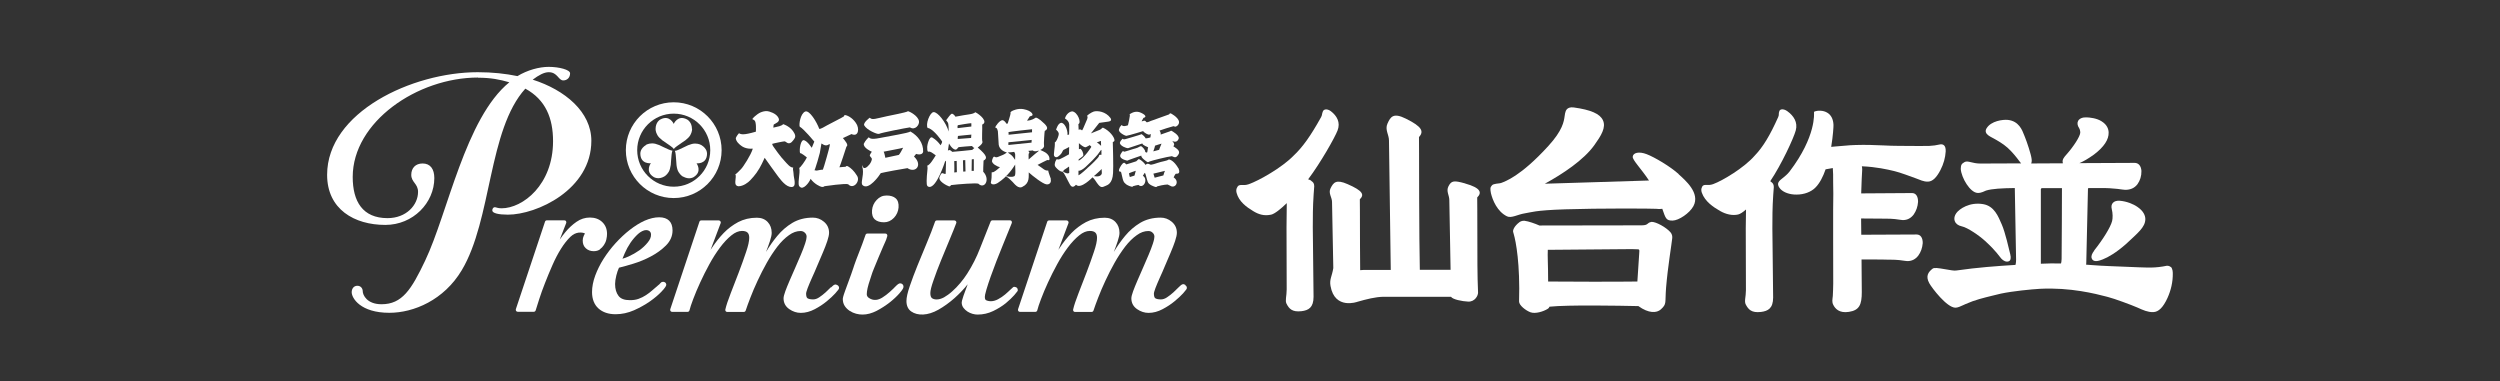 <?xml version="1.0" encoding="UTF-8"?>
<svg id="_レイヤー_2" data-name="レイヤー_2" xmlns="http://www.w3.org/2000/svg" viewBox="0 0 295 45">
  <rect x="0" y="0" width="295" height="45" fill="#333333" stroke="none"/>
  <defs>
    <style>
      .cls-1 {
        fill: none;
      }

      .cls-2 {
        fill: #fff;
      }
    </style>
  </defs>
  <g id="logo">
    <g>
      <g>
        <g>
          <g>
            <path class="cls-2" d="M79.5,12.07c-3.12,0-5.65,2.53-5.65,5.65s2.53,5.65,5.65,5.65,5.65-2.53,5.65-5.65-2.53-5.65-5.65-5.65ZM79.5,22.03c-2.38,0-4.31-1.93-4.31-4.31s1.93-4.31,4.31-4.31,4.31,1.93,4.31,4.31-1.93,4.31-4.31,4.31Z"/>
            <path class="cls-2" d="M81.65,15.21c0-.37-.12-.65-.26-.83-.14-.19-.31-.28-.31-.28-1.11-.6-1.58.52-1.58.52,0,0-.48-1.12-1.58-.52,0,0-.17.09-.31.28-.13.18-.25.46-.25.83,0,0-.02.34.21.73.12.21.3.39.59.62,0,0,.2.14.45.31.35.25.8.53.9.71h0c.11-.18.55-.46.9-.71.25-.18.46-.31.46-.31.29-.23.47-.41.59-.62.22-.39.21-.73.21-.73Z"/>
            <path class="cls-2" d="M76.23,17.11c-.32.19-.5.43-.59.63-.09.22-.08.41-.08.41.03,1.26,1.24,1.11,1.24,1.11,0,0-.73.97.34,1.63,0,0,.16.1.4.13.23.03.52-.01.84-.19,0,0,.3-.16.53-.55.12-.21.18-.45.24-.82,0,0,.02-.24.04-.55.04-.43.06-.95.16-1.13h0c-.21,0-.67-.25-1.06-.42-.28-.13-.5-.24-.5-.24-.35-.14-.59-.2-.83-.2-.46,0-.74.18-.74.18Z"/>
            <path class="cls-2" d="M80.61,20.84c.33.18.62.22.84.19.24-.03.4-.13.4-.13,1.07-.66.34-1.63.34-1.63,0,0,1.21.14,1.24-1.11,0,0,.01-.19-.08-.41-.09-.2-.27-.44-.59-.63,0,0-.29-.18-.74-.18-.24,0-.48.06-.83.2,0,0-.22.11-.5.24-.39.18-.85.43-1.06.42h0c.11.18.12.7.16,1.13.03.31.04.56.04.56.05.37.12.61.24.81.23.39.53.55.53.55Z"/>
          </g>
          <g>
            <path class="cls-2" d="M87.18,15.71c.26.16.52.26,2.01-.17.02-.18.06-1.17-.16-1.33-.18-.18-.19-.02-.24-.18-.01-.05.06-.04.09-.11.03-.07.33-.31.5-.44.16-.13.79-.5,1.39-.32.6.18,1,.47,1.13.85.13.38-.41.56-.58.67-.06.04-.03.24-.07.38.12-.02.19-.04.31-.07.13-.03.69-.12.85-.34.11.03.94.32,1.32,1.07.24.45.02.63-.14.85-.24.34-.45.36-.58.33-.17-.03-.3-.21-.44-.22-.14,0-1.31.24-1.46.3.04.16.08.2.15.32.08.12.86,1.24,1.36,1.74.13.13.63.79.98.73-.08.2.03.42.04.74,0,.26.13.75.13.96,0,.21.06.73-.59.57-.65-.16-1.31-1.16-1.47-1.36-.16-.2-1.32-1.83-1.48-2.06-.13.27-.45,1.06-.96,1.77-.31.43-.39.49-.75.89-.22.24-.82.71-1.4.7-.43-.07-.36-.47-.34-.7.02-.23.09-.6-.02-.72.14-.02.48-.42.69-.62.21-.19,1.17-1.66,1.38-2.4-.81.07-1.26-.25-1.43-.39-.18-.14-.56-.46-.58-.86.13-.32.4-.59.4-.59Z"/>
            <path class="cls-2" d="M100.09,19.64c-.26-.14-.22.02-.33.04-.11-.01-.58.06-.71.06.08-.15.75-2.16.83-2.44.31-.18-.19-.72-.42-1.01.16-.06.94-.44,1.02-.47.82.39.99-.66.51-1.32-.45-.66-1.06-.91-1.28-.92-.12-.04-.03.06-.14.16-.11.1-1.64.86-1.94,1.03-.31.17-.83.5-.96.43-.29-.8-1.15-2.23-1.65-2.04-.59.25-.76,1.56-.65,1.79.45.23,1.72,1.76,1.72,1.76,0,0-.22.56-.3.73-.16-.19-.42-.68-.87-.88-.45-.2-.63,1.15-.51,1.52.13-.07.8.5.8.5-.17.37-.78,1.23-.9,1.23.17.6-.31,2.07.09,2.24.36.4,1.08-.48,1.25-.95.46.64,1.16.93,1.29.95.23.03.26-.02.36-.08.12-.02,2.44-.35,2.78-.23.61.66,1.45-.33,1.07-.97-.37-.62-.77-.96-1.04-1.11ZM97.91,17.18c-.02.21-.72,2.68-.81,2.84-.25,0-.64.1-.73.11-.11-.01-.22-.04-.26-.04,0,0,.05-.15.09-.22.04-.07.49-1.56.54-1.83.04-.21.19-1.11.19-1.11.38.26.63.31.94.06,0,0,.07.04.03.19Z"/>
            <g>
              <path class="cls-2" d="M102.64,13.9c.16.13.27.24,1.15.01.88-.23,3.2-.63,3.36-.79.13.02,1.17.51,1.29,1.17.08.44-.46,1.13-1.07.74-.46.06-3.44.64-3.65.77-.2.07-1.46-.46-1.75-1.02-.11-.33.66-.89.66-.89Z"/>
              <path class="cls-2" d="M107.45,15.51c-.3.21-2.44.53-3.62.77-1.17.24-1.19-.01-1.32-.08,0,0-.4.36-.58.76-.08.48.84.9.95.95-.07.07-.14.18-.23.37-.08.19.24.3.23.5-.05.44-.49.92-.74,1.02-.28.11-.34-.11-.35-.31-.05.09-.05.24.02.43.12.93-.3,1.67-.02,1.93.7.67,2-1.17,2.14-1.42.26-.08,2.9-.57,3.15-.59.96.64,1.84-.36.77-1.37.05-.08.25-.31.25-.31.21.08.75.15.83-.25.04-1.02-.61-1.88-1.48-2.38ZM106.06,18.28c-.25.06-1.59.34-1.59.34,0,0-.12-.64-.2-.72.19-.05,2.17-.4,2.3-.47-.15.31-.39.74-.51.85Z"/>
            </g>
            <path class="cls-2" d="M116.02,20.25c-.01-.14.01-.69.04-1.3.46-.24.46-.57-.69-1.54.08-.06.62-.44.56-.69-.1-.21,0-1.48-.03-2.02.73-.32-.25-1.18-.81-1.46-.3.28-.89.23-2.35.53-.07-.14-.32-.41-.46-.34-.14.07-.42.46-.64.76.05.05.18.21.23.32.05.11.09.8.07,1.01-.3-1.07-1.3-2.33-1.78-2.29-.44.03-.98,1.46-.69,1.88,0,0,.09,0,.15.02.67.29,1.45,1.41,1.55,1.57,0,.13-.07.26-.18.44-.28-.38-.54-.64-.95-.9-.4-.26-.64.95-.63,1.08.01.13-.03.64.17.58.19-.06.45.15.84.43-.23.37-.71,1.17-1.01,1.22.06.14.06.39-.04,1.22-.05.94-.06,1.22.25,1.28.91.18,1.93-3.09,1.93-3.09l.08.11c0,.14-.04,1.28-.04,1.44-.1.03-.24-.02-.31-.06-.13-.05-.21-.03-.37.34-.36.58.92,1.15,1.05,1.19.15.06.18-.05.27-.14.86-.11,2.91-.26,3.21-.17.72.71,1.47-.48.57-1.42ZM113.05,14.77c.14-.02,1.48-.27,1.57-.22v.38c-.11.02-1.62.19-1.62.19,0,0-.06-.3.05-.35ZM114.62,15.88c0,.06-.03.4-.03.4l-1.58.12s0-.33.04-.36c.1,0,1.51-.17,1.58-.16ZM112.6,20.35c.03-.09,0-1.34,0-1.34l.29-.02.02,1.33-.31.03ZM113.66,20.25l-.03-1.34.27-.02.03,1.34-.27.02ZM114.9,20.16h-.25l.02-1.36.24-.02v1.37ZM114.72,17.69s-2.24.24-2.36.23c-.11-.11-.32-.34-.51-.13l.13-.86s.35.66.75.73c.24,0,.27-.26.41-.3.18-.03,1.48-.13,1.54-.13s.14.2.3.23c-.14.11-.26.23-.26.23Z"/>
            <path class="cls-2" d="M124.01,21.14c-.11-.36-.32-.85-.32-1.02-.43.04-.5-.18-1.26-.66.23-.14,1.15-.58,1.15-.58,0,0,.17.06.25-.02.1-.57-.52-.91-.68-.98-.16-.07-.26-.12-.4-.19.43-.16.49-.46.44-.57-.04-.06.06-1.61.09-1.67.55-.28.26-.63-.5-1.27-.16-.11-.46-.36-.6-.28-.44.31-.87.34-.99.33.06-.06.32-.49.32-.49,0,0,.11-.04.17-.06.37-.03.14-.61-.9-.8-.68-.13-1.31.18-1.41.25-.11.07-.18.18-.12.26,0,.12-.34,1.18-.34,1.18,0,0-.12.06-.15.02-.07-.09-.23-.41-.51-.41-.33.07-.8.71-.8.85,0,.13.17-.12.3.46.03.16.03.77.1,1.6.1.59.67.82.96.91-.38.28-.56.31-.84.43-.29.12-.4.2-.66.05-.09,0-.21.22-.26.53.03.33.62.66.95.71-.25.24-.72.64-.9.61-.19-.09.02.29-.18,1.22,0,.16.29.35.8.05,1.22-.79,1.86-1.85,2.07-2.18-.02.24.13,1.37-.13,1.38-.26.14-.75.03-.82.01-.08-.02-.21-.01-.08.06.17.02.58.45.73.6.18.17.68.93,1.23.53.79-.41.66-1.17.67-1.66.47.43,1.64,1.34,2.07,1.41.43.07.62-.28.52-.61ZM121.78,15.25v.36s-2.77.29-2.77.29c0,0,.02-.24-.02-.3.1-.07,2.79-.35,2.79-.35ZM119.79,18.88c-.11-.15-.23-.37-.4-.53-.18-.17-.4-.28-.46-.36.19,0,.63-.05.75-.07.02.06.07.13.1.22.03.09,0,.61,0,.74ZM118.99,17.1v-.31l2.75-.28-.02.32-2.74.28ZM121.38,18.82c0-.31-.02-.63,0-.68.02-.04.1-.1.1-.1l-.13-.24c.16,0,.42-.05.5-.05.18.15.43.12.69.02.03.03.02.05.02.05,0,0-.87.7-1.17.99Z"/>
            <path class="cls-2" d="M131.51,16.55c0-.37-.6-1.15-1.37-1.49-.11.03-.19.19-.37.26-.18.07-1.04.42-1.04.42l.98-1.24s.57-.08.86-.12c.3-.04.7-.07.47-.45-.57-.78-1.53-.89-1.97-.77-.25.07-.89.49-.78.54.13.17-.06.49-.21.84-.16.36-.32.79-.4.85-.24-.22-.4-.07-.4-.07l-.03-.68c.39-.14-.08-1.42-.73-1.5-.47.05-.77.52-.86.83.3.2.49.4.51.74.02.37-.02.97-.02,1.16l-.18.06c.03-.77-.44-1.52-.79-1.43-.35.09-.52.7-.55.76,0,0-.04.05.09.13.32.33.2.52.16.68-.04.17-.25.7-.41.72.04.66-.21,1.48-.06,1.64.26.35.66-.14.78-.26.12-.11.22-.43.3-.48.12-.04.67-.35.67-.35l-.02.87c-.22.12-1.06.61-1.24.61-.09,0-.19-.03-.19-.03-.07,0-.08.11-.19.3-.14.44-.04.56.22.82.26.25.45.33.53.34.09.01.12-.04.12-.04l-.02.07c.19.03.59,1,.88,1.49.28.49.56.19.72.03.56.58,1.94-.87,1.94-.87,0,0,.18.08.52.64.44.61.57.58,1.06.35.18-.08.79-.26.85-1.49.06-.64-.03-3.66-.03-3.66.07-.07.2-.04.2-.24ZM126.16,20.39s-.08.08-.19.07c-.11-.01-.38-.08-.53-.24-.04-.02,0-.03,0-.03.07-.03.06-.11.18-.18.16-.09.36-.25.53-.36.02.06.02.71.02.74ZM129.91,16.62l.02.59s-.38-.37-.51-.41c0,0,.42-.13.49-.18ZM127.27,18.81s.51-.35.55-.43c.06-.28-.14-.68-.32-.83,0,0-.06.03-.19.06.01-.11,0-.72,0-.72,0,0,.58.56.83.48.18-.08.24-.14.49-.26v.07s.08.07.13.1v.08s-.75,1.22-1.48,1.61v-.17ZM128.31,19.84c-.14.12-.76.72-1.05.85v-.55s.31.13,1.13-.72c.4-.38.63-.6.87-.88.46-.46.62-.89.71-.85-.01.1,0,.58,0,.58,0,0-.3-.07-.3.16-.03.17-.98,1.09-1.36,1.4ZM130.01,20.52c-.12.18-.27.38-.93.26,0,0,.78-.66.91-.84,0,.24.05.39.01.58Z"/>
            <g>
              <path class="cls-2" d="M138.44,17.26c.14-.11.19-.3-.11-.63.35.19.64.09.76-.29.06-.41-.76-.85-.84-.9-.08-.05-.18.05-.18.05l-1.11.39c.03-.15-.04-.36-.14-.47.14-.06,1.47-.49,1.65-.52.13.01.2.16.45-.05.66-.6-.43-1.27-.67-1.41-.23-.14-.22,0-.3.07-.23.07-1.81.66-1.92.69-.29.07-.61.3-.76.22-.2-.33-.39-.07-.56-.1.02-.06.05-.11.22-.4.31-.07.37-.28-.24-.58-.6-.3-1.04-.05-1.27.07-.22.12-.09.21-.09.21-.01.17-.18,1.03-.23,1.17-.18.06-.57.21-.74-.03,0,0-.25.2-.31.5-.16.32.64.76.86.78.37-.06,1.98-.56,1.98-.56,0,0,.06.13.4.32.35.19.37.05.51.03-.02.06-.03.28-.05.4-.08.01-.31.1-.56.11-.09-.19-.34-.41-.47-.5-.19.09-1.6.49-1.89.58-.3.09-.29-.02-.37-.04-.13.14-.27.28-.32.5.06.37.77.62.96.62.12-.06,1.49-.47,1.69-.56.08.25.62.39.69.46-.06.17-.07.51-.11.58-.03.07-.19.01-.24-.06.06-.18-.38-.66-.5-.66s-.35.2-.64.26c-.28.06-1.33.44-1.37.39-.05-.05-.11-.21-.37.27-.3.52.47.71.76.79.17-.09,1.5-.54,1.67-.6-.08.26.69.75.69.75.07.06.19.01.27-.05.29-.12,2.15-.58,2.64-.63.35.15.48.23.75-.16.32-.45-.14-.71-.6-1.03ZM136.77,17.68c-.13.03-.68.18-.68.18,0,0,.21-.57.2-.67.08-.02.66-.23.77-.24-.05.12-.26.63-.29.74Z"/>
              <path class="cls-2" d="M139.05,19.86c-.53-.91-.99-1.03-1.12-1.05-.06.02-.06.1-.57.21-.51.1-1.11.32-1.19.34-.08.03-.37.08-.37.08-.45-.2-.45-.12-.63.02-.07-.14-.42-.54-.78-.69-.05,0-.17.13-.31.26-.15.05-1.1.36-1.18.37-.06-.08-.2-.19-.24-.2-.24.02-.49.53-.57.7-.08.17-.06.34.02.34.03,0,.2-.02.21.19.11.39.17,1.02.45,1.21.25.28.76.4.83.4s.05-.05.1-.07c.05-.02.58-.16.64-.15.34.33.76,0,.81-.45.05-.45-.29-.63-.29-.63,0,0,.15-.25.22-.35.11.04.22.74.36,1.08.13.35.76.55.9.59.13.03.18-.03.21-.07.74-.21,1.23-.22,1.23-.22,0,0,.13.06.35.17.26.18.67.03.72-.37.05-.4-.36-.64-.36-.64,0,0,.18-.4.26-.43.09-.03.61.12.32-.63ZM133.87,20.72l-.55.17s-.11-.38-.1-.43c.01-.05.71-.28.8-.31-.02.12-.15.56-.15.56ZM137.28,20.7l-1.03.27-.15-.48s1.32-.33,1.37-.33c-.08.12-.19.54-.19.54Z"/>
            </g>
          </g>
        </g>
        <g>
          <path class="cls-2" d="M56.41,9.15c-7.17,0-14.79,5.24-14.79,11.73,0,2.89,1.17,4.86,4.11,4.86,2.22,0,3.6-1.55,3.6-3.1,0-.97-.8-1.13-.8-2.01,0-.8.5-1.34,1.34-1.34.92,0,1.38.67,1.38,1.72,0,2.93-2.51,5.53-5.78,5.53-3.65,0-6.87-1.84-6.87-5.91,0-7.38,10.02-12.11,17.77-12.11,1.76,0,3.27.17,4.69.46,1.17-.71,2.56-1.09,3.69-1.09,1.22,0,2.52.34,2.52.76,0,.54-.38.84-.8.84-.59,0-.67-.97-1.72-.97-.54,0-1.17.34-1.89.88,3.81,1.21,6.92,3.81,6.92,7.21,0,5.78-6.46,8.72-9.85,8.72-1.09,0-1.84-.17-1.84-.5,0-.21.13-.38.29-.38s.34.13.8.13c2.51,0,6.08-2.77,6.08-7.92,0-2.72-.88-4.9-3.27-6.2-4.4,4.86-3.94,15.47-7.5,21.42-2.1,3.52-5.66,5.03-8.55,5.03-3.39,0-4.44-1.72-4.44-2.43,0-.42.25-.76.67-.76s.63.34.63.63c0,.46.5,1.55,2.22,1.55,2.43,0,3.52-1.72,5.15-5.15,2.68-5.62,4.74-16.81,9.93-21.04-1.13-.33-2.18-.54-3.69-.54Z"/>
          <g>
            <path class="cls-2" d="M70.78,29.42c.19-.14.35-.3.48-.5.13-.2.24-.42.29-.67.06-.27.08-.45.08-.65,0-.6-.21-1.07-.59-1.42-.37-.34-.85-.51-1.43-.51s-1.1.17-1.59.51c-.46.32-.9.72-1.29,1.19-.24.29-.47.59-.68.9l.76-1.95c.03-.07.02-.15-.02-.22s-.12-.1-.19-.1h-2.07c-.1,0-.19.06-.22.16l-3.44,10.32c-.02.07-.01.15.03.21.04.06.11.1.19.1h1.9c.1,0,.19-.07.22-.17.09-.31.23-.75.42-1.33.18-.57.41-1.2.68-1.89.27-.69.56-1.4.88-2.12.31-.71.65-1.36,1.01-1.93.35-.56.72-1.03,1.1-1.4.35-.33.65-.45.97-.5.38-.05.69.05.75.1-.05.09-.1.19-.14.28-.08.18-.12.36-.12.56,0,.38.12.68.37.91.24.22.55.34.93.34.29,0,.54-.07.75-.22Z"/>
            <path class="cls-2" d="M78.21,33.26c-.15,0-.26.11-.33.2-.04.06-.1.12-.19.18-.23.19-.46.39-.71.61-.24.21-.49.41-.76.58-.26.17-.55.32-.86.43-.3.11-.64.16-1.03.16-.64,0-1.08-.16-1.34-.5-.27-.35-.41-.82-.41-1.41,0-.27.05-.61.15-1.02.09-.35.19-.65.31-.9.45-.11,1.01-.27,1.68-.47.72-.22,1.43-.51,2.1-.87.68-.36,1.27-.79,1.76-1.28.52-.52.78-1.12.78-1.78,0-1.01-.55-1.55-1.58-1.55-.54,0-1.11.14-1.71.4-.58.26-1.17.63-1.76,1.09-.58.45-1.14.98-1.67,1.56-.53.58-1,1.2-1.41,1.84-.41.64-.74,1.31-.99,1.98-.25.68-.38,1.34-.38,1.95,0,.83.26,1.49.76,1.94.5.45,1.18.68,2.02.68.74,0,1.47-.16,2.18-.47.69-.31,1.32-.66,1.88-1.05.55-.39,1.01-.78,1.35-1.14.47-.5.57-.69.57-.83,0-.03-.01-.34-.43-.34ZM76.82,27.65c.02.33-.12.63-.38.95-.28.35-.61.66-1,.94-.4.28-.82.52-1.26.72-.26.12-.51.21-.73.27.08-.19.16-.41.27-.65.18-.42.41-.84.68-1.24.27-.39.57-.74.89-1.03.29-.26.66-.46.95-.46.22,0,.56.11.58.49Z"/>
            <path class="cls-2" d="M98.06,33.88c-.17.18-.39.38-.63.61-.24.22-.5.42-.77.6-.24.16-.48.24-.71.24-.31,0-.53-.05-.67-.14-.1-.07-.16-.27-.16-.56,0-.05.02-.2.18-.63.13-.34.3-.74.5-1.19.21-.46.43-.95.65-1.49l.65-1.52c.21-.49.38-.94.52-1.35.14-.43.21-.75.21-.98,0-.53-.2-.96-.6-1.3-.39-.33-.83-.49-1.31-.49-.92,0-1.73.21-2.42.62-.67.4-1.28.93-1.79,1.55-.48.58-.92,1.21-1.32,1.88.17-.44.33-.87.46-1.27.14-.43.21-.75.21-.98,0-.52-.16-.95-.47-1.28-.32-.34-.75-.51-1.28-.51-.82,0-1.56.18-2.21.52-.63.34-1.21.77-1.71,1.29-.49.51-.95,1.09-1.36,1.71l-.18.27,1.19-3.15c.03-.07.02-.15-.03-.22-.04-.06-.12-.1-.19-.1h-2.07c-.1,0-.19.06-.22.16l-3.44,10.32c-.02.07-.01.15.03.21.04.06.11.1.19.1h1.82c.11,0,.2-.07.23-.18.07-.3.22-.75.44-1.33.22-.59.5-1.25.82-1.95.32-.71.69-1.43,1.08-2.15.39-.72.82-1.39,1.26-1.98.44-.59.89-1.07,1.35-1.44.43-.35.85-.52,1.24-.52.6,0,.86.24.86.81,0,.38-.12.94-.37,1.67-.25.75-.54,1.56-.86,2.4-.33.85-.64,1.67-.95,2.46-.31.8-.53,1.44-.64,1.93-.02.07,0,.14.04.2.04.06.11.09.18.09h1.96c.1,0,.19-.07.22-.16.13-.4.32-.92.56-1.54.24-.62.52-1.29.85-1.99.32-.7.69-1.41,1.08-2.11.39-.7.82-1.34,1.25-1.91.43-.56.89-1.01,1.37-1.35.45-.33.91-.49,1.36-.49.2,0,.37.06.51.2.14.13.21.28.21.47,0,.12-.03.36-.18.82-.13.38-.29.83-.5,1.31-.21.49-.42,1-.66,1.53-.23.53-.45,1.03-.66,1.51-.21.49-.38.9-.51,1.26-.14.39-.21.66-.21.84,0,.54.23.97.68,1.28.42.29.88.44,1.35.44.56,0,1.11-.15,1.66-.44.53-.28,1-.59,1.41-.93.41-.34.75-.65,1.01-.94.4-.45.44-.53.44-.64,0-.14-.07-.25-.19-.32-.23-.13-.37-.13-.76.27Z"/>
            <path class="cls-2" d="M104.32,26.23c.44,0,.83-.18,1.17-.53.32-.34.5-.75.54-1.21.04-.49-.08-.86-.34-1.09-.25-.22-.61-.33-1.08-.33s-.84.18-1.17.53c-.32.34-.5.75-.54,1.21-.04.49.08.86.34,1.09.25.22.61.33,1.08.33Z"/>
            <path class="cls-2" d="M106.24,33.43c-.15,0-.31.1-.57.37-.19.2-.42.42-.69.66-.26.24-.55.45-.86.65-.48.3-1.02.42-1.57.06-.19-.12-.27-.27-.27-.46,0-.39.13-.97.39-1.72.27-.77.12-.48.47-1.34.35-.87.71-1.71,1.06-2.53.11-.26.18-.42.24-.54.12-.27.16-.35.26-.72.02-.07,0-.15-.04-.21-.04-.06-.11-.09-.19-.09h-2.12c-.1,0-.19.06-.22.16-.3.87-.49,1.37-.7,1.9-.12.3-.24.61-.39,1.01-.41,1.1-.3.93-.6,1.73-.3.81-.54,1.45-.71,1.94-.25.68-.28.89-.28,1,0,.3.08.58.23.81.15.23.35.42.59.58.23.15.49.26.75.33.26.07.52.1.76.1.54,0,1.1-.15,1.68-.45.55-.29,1.06-.62,1.52-.98.46-.36.84-.72,1.14-1.06.41-.47.49-.65.49-.79,0-.27-.19-.4-.37-.4Z"/>
            <path class="cls-2" d="M119.7,33.84c-.11,0-.16.04-.46.33-.17.17-.39.36-.64.58-.25.21-.53.4-.83.56-.57.31-1.08.27-1.4.12-.04-.02-.16-.07-.16-.39,0-.11.03-.35.19-.88.13-.44.3-.95.5-1.52.2-.57.43-1.19.68-1.83.25-.65.5-1.26.74-1.85.24-.59.46-1.12.65-1.6.18-.47.32-.82.42-1.04.03-.07.02-.16-.02-.22-.04-.07-.12-.1-.19-.1h-2.07c-.1,0-.18.06-.22.15-.43,1.06-.85,2.12-1.25,3.16-.4,1.03-.9,2.03-1.51,2.98-.24.37-.51.75-.82,1.11-.31.37-.63.7-.96.99-.32.29-.65.52-.96.7-.65.35-1.19.28-1.43.08-.12-.1-.18-.3-.18-.59s.12-.78.37-1.49c.25-.73.55-1.53.89-2.36.34-.85.69-1.68,1.03-2.49.34-.81.6-1.46.77-1.92.03-.07.02-.15-.03-.21-.04-.06-.12-.1-.19-.1h-2.07c-.1,0-.19.06-.22.16-.26.74-.58,1.58-.96,2.48-.38.92-.75,1.81-1.11,2.69-.35.87-.66,1.69-.91,2.43-.26.76-.39,1.34-.39,1.75,0,.55.19.97.56,1.23.75.53,1.96.51,3.22-.21.65-.37,1.29-.83,1.9-1.37.57-.51,1.09-1.05,1.55-1.63-.02.04-.03.09-.05.13-.17.44-.32.85-.45,1.23-.18.53-.21.71-.21.8,0,.23.07.45.22.64.13.17.29.31.47.43.18.11.37.2.58.26.21.06.41.09.6.09.65,0,1.27-.14,1.85-.42.56-.27,1.06-.58,1.48-.92.41-.34.74-.66,1-.95.42-.49.42-.51.42-.6,0-.22-.15-.37-.37-.37Z"/>
            <path class="cls-2" d="M139.86,33.61c-.23-.13-.37-.13-.76.27-.17.18-.39.38-.63.61-.24.22-.5.42-.77.6-.24.16-.48.24-.71.24-.31,0-.53-.05-.67-.14-.1-.07-.16-.27-.16-.56,0-.05.02-.2.18-.63.13-.34.3-.74.5-1.19.21-.46.43-.95.65-1.49l.65-1.52c.21-.49.38-.94.52-1.35.14-.43.21-.75.21-.98,0-.53-.2-.96-.6-1.3-.39-.33-.83-.49-1.31-.49-.92,0-1.73.21-2.42.62-.67.4-1.28.93-1.79,1.55-.48.58-.92,1.21-1.32,1.88.17-.44.33-.87.46-1.27.14-.43.21-.75.21-.98,0-.52-.16-.95-.47-1.28-.32-.34-.75-.51-1.28-.51-.82,0-1.56.18-2.21.52-.63.34-1.21.77-1.71,1.29-.49.51-.95,1.09-1.36,1.71l-.18.27,1.19-3.15c.03-.07.02-.15-.03-.22-.04-.06-.12-.1-.19-.1h-2.07c-.1,0-.19.06-.22.16l-3.44,10.32c-.02.07-.01.15.03.21.04.06.11.1.19.1h1.82c.11,0,.2-.07.23-.18.07-.3.22-.75.44-1.33.22-.59.5-1.25.82-1.95.32-.71.69-1.43,1.08-2.15.39-.72.82-1.39,1.26-1.98.44-.59.89-1.07,1.35-1.44.43-.35.85-.52,1.24-.52.6,0,.86.24.86.81,0,.38-.12.94-.37,1.67-.25.75-.54,1.56-.86,2.4-.33.85-.64,1.67-.95,2.46-.31.8-.53,1.44-.64,1.93-.02.07,0,.14.04.2.04.06.11.09.18.09h1.96c.1,0,.19-.07.22-.16.13-.4.32-.92.56-1.54.24-.62.52-1.29.85-1.99.32-.7.69-1.41,1.08-2.11.39-.7.82-1.34,1.25-1.91.43-.56.89-1.01,1.37-1.35.45-.33.91-.49,1.36-.49.2,0,.37.06.51.2.14.13.21.28.21.47,0,.12-.03.36-.18.82-.13.38-.29.83-.5,1.31-.21.49-.42,1-.66,1.53-.23.53-.45,1.03-.66,1.51-.21.49-.38.9-.51,1.26-.14.39-.21.66-.21.84,0,.54.23.97.68,1.28.42.29.88.44,1.35.44.56,0,1.11-.15,1.66-.44.53-.28,1-.59,1.41-.93.41-.34.75-.65,1.01-.94.4-.45.44-.53.44-.64,0-.14-.07-.25-.19-.32Z"/>
          </g>
        </g>
      </g>
      <g>
        <path class="cls-2" d="M154.72,21.32c-.06-.05-.19-.11-.36-.16,1.48-1.97,3.14-4.91,3.47-5.76.37-.95-.07-1.73-.79-2.28-.22-.17-.48-.24-.67-.2-.12.03-.21.1-.26.2-.07.16-.09.27-.11.37-.02.1-.03.19-.11.33-1.24,2.23-2.18,3.55-3.26,4.56-1.34,1.38-4.07,2.94-5.29,3.36-.33.11-.56.1-.75.09-.21,0-.42-.02-.56.2-.18.27-.17.49-.11.73.27,1.03,1.19,1.69,1.96,2.15.62.38,1.27.6,2.11.42.42-.09,1.14-.67,1.85-1.36,0,1.02-.03,2-.03,2.87,0,2.18.02,3.46.02,7.31,0,.8-.21,1.31-.02,1.69.3.59.67,1.01,1.77.88.83-.1,1.42-.43,1.42-1.7l-.09-8.17c0-1.17,0-2.45.1-3.91l.07-.96c0-.36-.14-.49-.35-.63Z"/>
        <path class="cls-2" d="M208.95,21.42s-.04-.03-.06-.04c1.32-1.96,2.77-5.09,3.01-5.99.26-.96-.24-1.73-1.01-2.28-.24-.17-.5-.24-.69-.2-.11.03-.21.1-.24.21-.06.16-.06.26-.06.36,0,.1-.01.19-.07.33-1,2.23-1.81,3.55-2.78,4.56-1.19,1.38-3.75,2.94-4.91,3.36-.31.11-.55.1-.74.09-.21,0-.42-.02-.54.2-.15.27-.12.49-.04.73.37,1.03,1.35,1.69,2.16,2.15.66.38,1.44.57,2.12.41.25-.06.58-.28.93-.59,0,.78-.03,1.53-.03,2.21,0,2.18.02,3.46.02,7.31,0,.8-.22,1.31-.02,1.69.31.59.68,1.01,1.79.88.84-.1,1.44-.43,1.44-1.7l-.09-8.17c0-1.17,0-2.45.1-3.91l.07-.96c0-.36-.15-.49-.35-.63Z"/>
        <path class="cls-2" d="M172.87,21.64c-1.3-.36-1.6-.34-1.95.34-.3.59.1,1.05.1,1.63l.15,8.23h-3.63c-.03-1.65-.08-5.17-.08-8.47,0-4.51-.02-7.19-.02-7.19.6-.67.38-1.23-1.55-2.18-1.47-.73-1.8-.24-2.17.59-.32.72.18,1.29.18,1.99l.21,15.27h-3.17s-.44.03-.44.03c-.01-.8-.02-1.78-.02-2.93,0-3.7-.02-5.43-.02-5.43.56-.55.35-1.01-1.44-1.79-1.36-.6-1.67-.2-2.01.48-.3.59.17,1.06.17,1.63l.15,7.79c-.15.97-.47,1.32-.33,2.11.5,2.86,3.18,1.87,3.18,1.87,1.09-.31,2.1-.57,3.06-.59.33,0,7.19,0,7.52,0,.2,0,.34,0,.46,0,.18.31,1.31.54,2.03.57.79.03,1.17-.71,1.16-1.07-.02-.36-.09-1.92-.08-5.62,0-3.7-.02-5.6-.02-5.6.56-.55.47-1.12-1.43-1.65Z"/>
        <path class="cls-2" d="M198.09,20.55c-.98-.9-2.89-2.02-3.79-2.36-.89-.34-1.59-.18-1.64.3-.04.39,1.02,1.44,1.92,2.81l-12.29.38c2.13-1.17,4.59-2.8,5.84-4.55.79-1.11,1.42-2.09,1.01-2.95-.35-.75-1.41-1.22-3.43-1.5-.22-.03-.39-.02-.53.03-.44.15-.49.55-.55.97-.09.66-.24,1.7-1.93,3.55-3.29,3.61-5.14,4.19-5.54,4.35-.19.08-.54.06-.83.15-.12.02-.21.06-.27.13-.24.25-.22.43-.13.94.19.8.74,2.17,1.9,2.73.51.25,1.28-.23,2.07-.35.79-.12,1.13-.36,4.8-.48,3.97-.13,10.22-.1,10.74-.06.21.02.35.03.44.02.1,0,.19-.01.27-.02.39,1.1.43,1.4,1.21,1.39.74-.01,2.02-.88,2.46-1.7.84-1.55-.97-3.07-1.75-3.78Z"/>
        <path class="cls-2" d="M194.9,26.18c-.63.11-.33.4-1.17.41l-12.08.02c-.5-.22-1.27-.5-1.77-.56-.23-.02-.48.08-.59.17-.6.45-.82.96-.73,1.18.02.04.04.15.05.18.28.94.77,3.61.64,7.99-.01.45.78,1.07,1.35,1.28.57.21,1.52-.09,2.02-.4.13-.08.19-.17.22-.26,2.23-.23,8.2-.12,10.49-.07,1.22.88,2.16.83,2.65.39.73-.67.47-.73.62-2.59.2-2.43.66-5.16.72-5.78.01-.14.06-.42-.22-.75-.52-.58-1.67-1.21-2.2-1.21ZM182.68,33.23c0-.96-.02-1.8-.04-2.53-.01-.4-.02-.84,0-1.22,2.54-.02,7.76-.07,8.21-.07,1.85-.02,1.96-.02,2.45.01.17.01.15.11.13.44-.03.45-.15,2.43-.22,3.36-2.46.04-8.47.02-10.53,0Z"/>
        <path class="cls-2" d="M226.15,27.67l-6.52.03-.02-1.92c.98,0,2.31.01,2.65.02h.23c.9,0,1.47.09,1.78.14.13.02.21.03.26.03.53,0,.94-.21,1.28-.65.3-.43.48-.93.52-1.5.01-.64-.25-1.04-.71-1.04l-6,.04c.01-.54.03-1.09.06-1.67l.06-1.15c0-.15-.02-.28-.04-.38,1.71.07,3.04.38,3.75.55l.16.04c.5.11,2.03.67,2.48.84.45.17.92.4,1.39.38,0,0,.03,0,.04,0,.52-.02.99-.47,1.45-1.36.37-.71.58-1.47.62-2.19.04-.76-.33-.86-.56-.85-.02,0-.03,0-.05,0-.46.11-.92.17-1.35.19h-.13c-.56.02-1.48,0-2.28,0-.5,0-.97-.01-1.3-.01-.47,0-1.04-.02-1.64-.05-.99-.04-2.12-.09-3.31-.05-.44.01-.87.04-1.27.08l-1.09.09c-.18.02-.36.03-.53.05.22-1.32.28-2.42.27-2.6-.03-.65-.26-1.12-.68-1.4-.56-.37-1.25-.28-1.54-.18-.06.02-.09.08-.08.14,0,.03.3,2.78-2.89,6.96-.26.33-.55.56-.79.75-.42.33-.79.61-.39,1.17.3.42.93.72,1.69.78.11.01.22.01.33.01.87,0,1.69-.3,2.2-.81.52-.51.92-1.3,1.22-2.17.29-.06.57-.11.85-.15.03.44.06,1.04.04,1.62.01.49.02.96.02,1.43l-.02,1.89c0,.11,0,.23,0,.34,0,1.1,0,2.01,0,3.04,0,1.37.01,2.72.01,5.3,0,.36-.03,1.2-.05,1.47-.04.45-.13.71.07,1.08.19.37.65.99,1.83.8,1.24-.19,1.52-.85,1.52-2.34l-.03-3.84h1.54c.54,0,1.06,0,1.55.02h.24c.91,0,1.48.09,1.8.14.13.02.21.03.27.03.54,0,.95-.21,1.29-.64.31-.42.48-.91.53-1.48.01-.63-.26-1.02-.72-1.02Z"/>
        <path class="cls-2" d="M256.15,31.52c-.11-.11-.25-.16-.42-.16-.02,0-.04,0-.05,0-.62.13-1.23.2-1.82.21-.73.01-2.06-.05-3.22-.1-.67-.03-1.29-.06-1.74-.07-.64-.02-1.4-.07-2.2-.13-.18-.01-.36-.03-.54-.04.01-.05.02-.11.02-.18l.2-8.78s.04-.06.05-.08c.61,0,1.05,0,1.23,0,1.9-.03,2.87.22,3.11.21.59,0,1.08-.18,1.45-.66.32-.45.48-.97.47-1.57-.04-.6-.35-.96-.82-.95l-6.5.03c.49-.21,1.02-.51,1.73-1.02,1.17-.89,1.75-1.76,1.72-2.6-.01-.38-.17-.91-.84-1.32-.57-.37-1.42-.45-1.76-.46-.48-.02-.84.13-1,.41-.13.24-.09.55.11.85.09.12.15.39.14.56-.04.45-.76,1.59-1.65,2.59-.23.26-.52.58-.41.95,0,.02.01.04.02.06l-3.75.02c.06-.14.08-.32.05-.53h0c-.06-.55-.56-2.03-.79-2.59-.02-.06-.05-.13-.08-.2-.24-.63-.64-1.68-1.93-1.82-.57-.06-1.99.11-2.52,1-.09.15-.12.3-.08.44.08.29.4.47.72.64l.17.09c.4.22,1.14.63,1.68,1.12.6.55,1.05,1.13,1.37,1.56.09.11.16.2.22.28l-4.82.02c-.94,0-1.45-.38-1.84-.18-.41.22-.44.38-.46.82.07,1.03,1.1,2.8,2,2.83h.01c.13,0,.35.02.97-.28.7-.22,1.88-.28,3.4-.3,0,.05,0,.1,0,.14,0,.08.15,7.94.15,8.32s-.07.59-.07.59c0,0,0,.01,0,.02-2.25.14-4.46.3-6.98.66-.21.05-.77-.05-1.27-.14-.93-.16-1.35-.22-1.54-.07-.48.38-.86.85-.38,1.72.31.56,2.06,2.86,3.07,2.88.29,0,.6-.15.97-.32.08-.04.17-.08.26-.12,1.09-.48,2.09-.72,3.15-.98.32-.08.65-.16.99-.24,1.42-.3,3.6-.51,4.63-.57,3.58-.18,6.56.59,7.83.92l.22.06h0c.69.17,2.72.92,3.43,1.23.71.32,1.22.55,1.83.54.01,0,.03,0,.04,0,.63-.01,1.18-.56,1.69-1.68.41-.91.63-1.89.62-2.84,0-.18,0-.61-.25-.84ZM240.82,31.12v-8.8s.06-.08.08-.12c.75,0,1.59,0,2.41,0,0,.02,0,.05,0,.07,0,.08-.02,7.91-.04,8.29,0,.27-.05.44-.07.53-.78-.02-1.58-.01-2.38.03Z"/>
        <path class="cls-2" d="M247.13,29.56c-.29.37-.4.68-.31.92.09.26.29.32.5.33.25.01.66-.14.8-.2.67-.26,1.6-.81,2.71-1.78,1.43-1.34,2.31-2.01,2.32-2.97,0-.43-.22-.96-.94-1.45-.5-.35-1.3-.66-2.07-.72-.71-.06-1.12.35-.95.99.13.49.12,1.1.04,1.4-.18.72-1.06,2.15-2.12,3.48Z"/>
        <path class="cls-2" d="M231.5,26.71c.68.15,2.03,1.07,2.75,1.73,1.3,1.19,1.62,1.75,1.9,2.07.25.28.6.44.89.32.21-.09.29-.36.17-.83-.14-.57-.59-2.58-1-3.51-.42-.96-.88-2.17-2.19-2.4-1.62-.28-2.82.57-3.17,1.05-.45.61-.28,1.37.64,1.57Z"/>
      </g>
    </g>
  </g>
  <g id="_枠線" data-name="枠線">
    <rect class="cls-1" width="295" height="45"/>
  </g>
</svg>